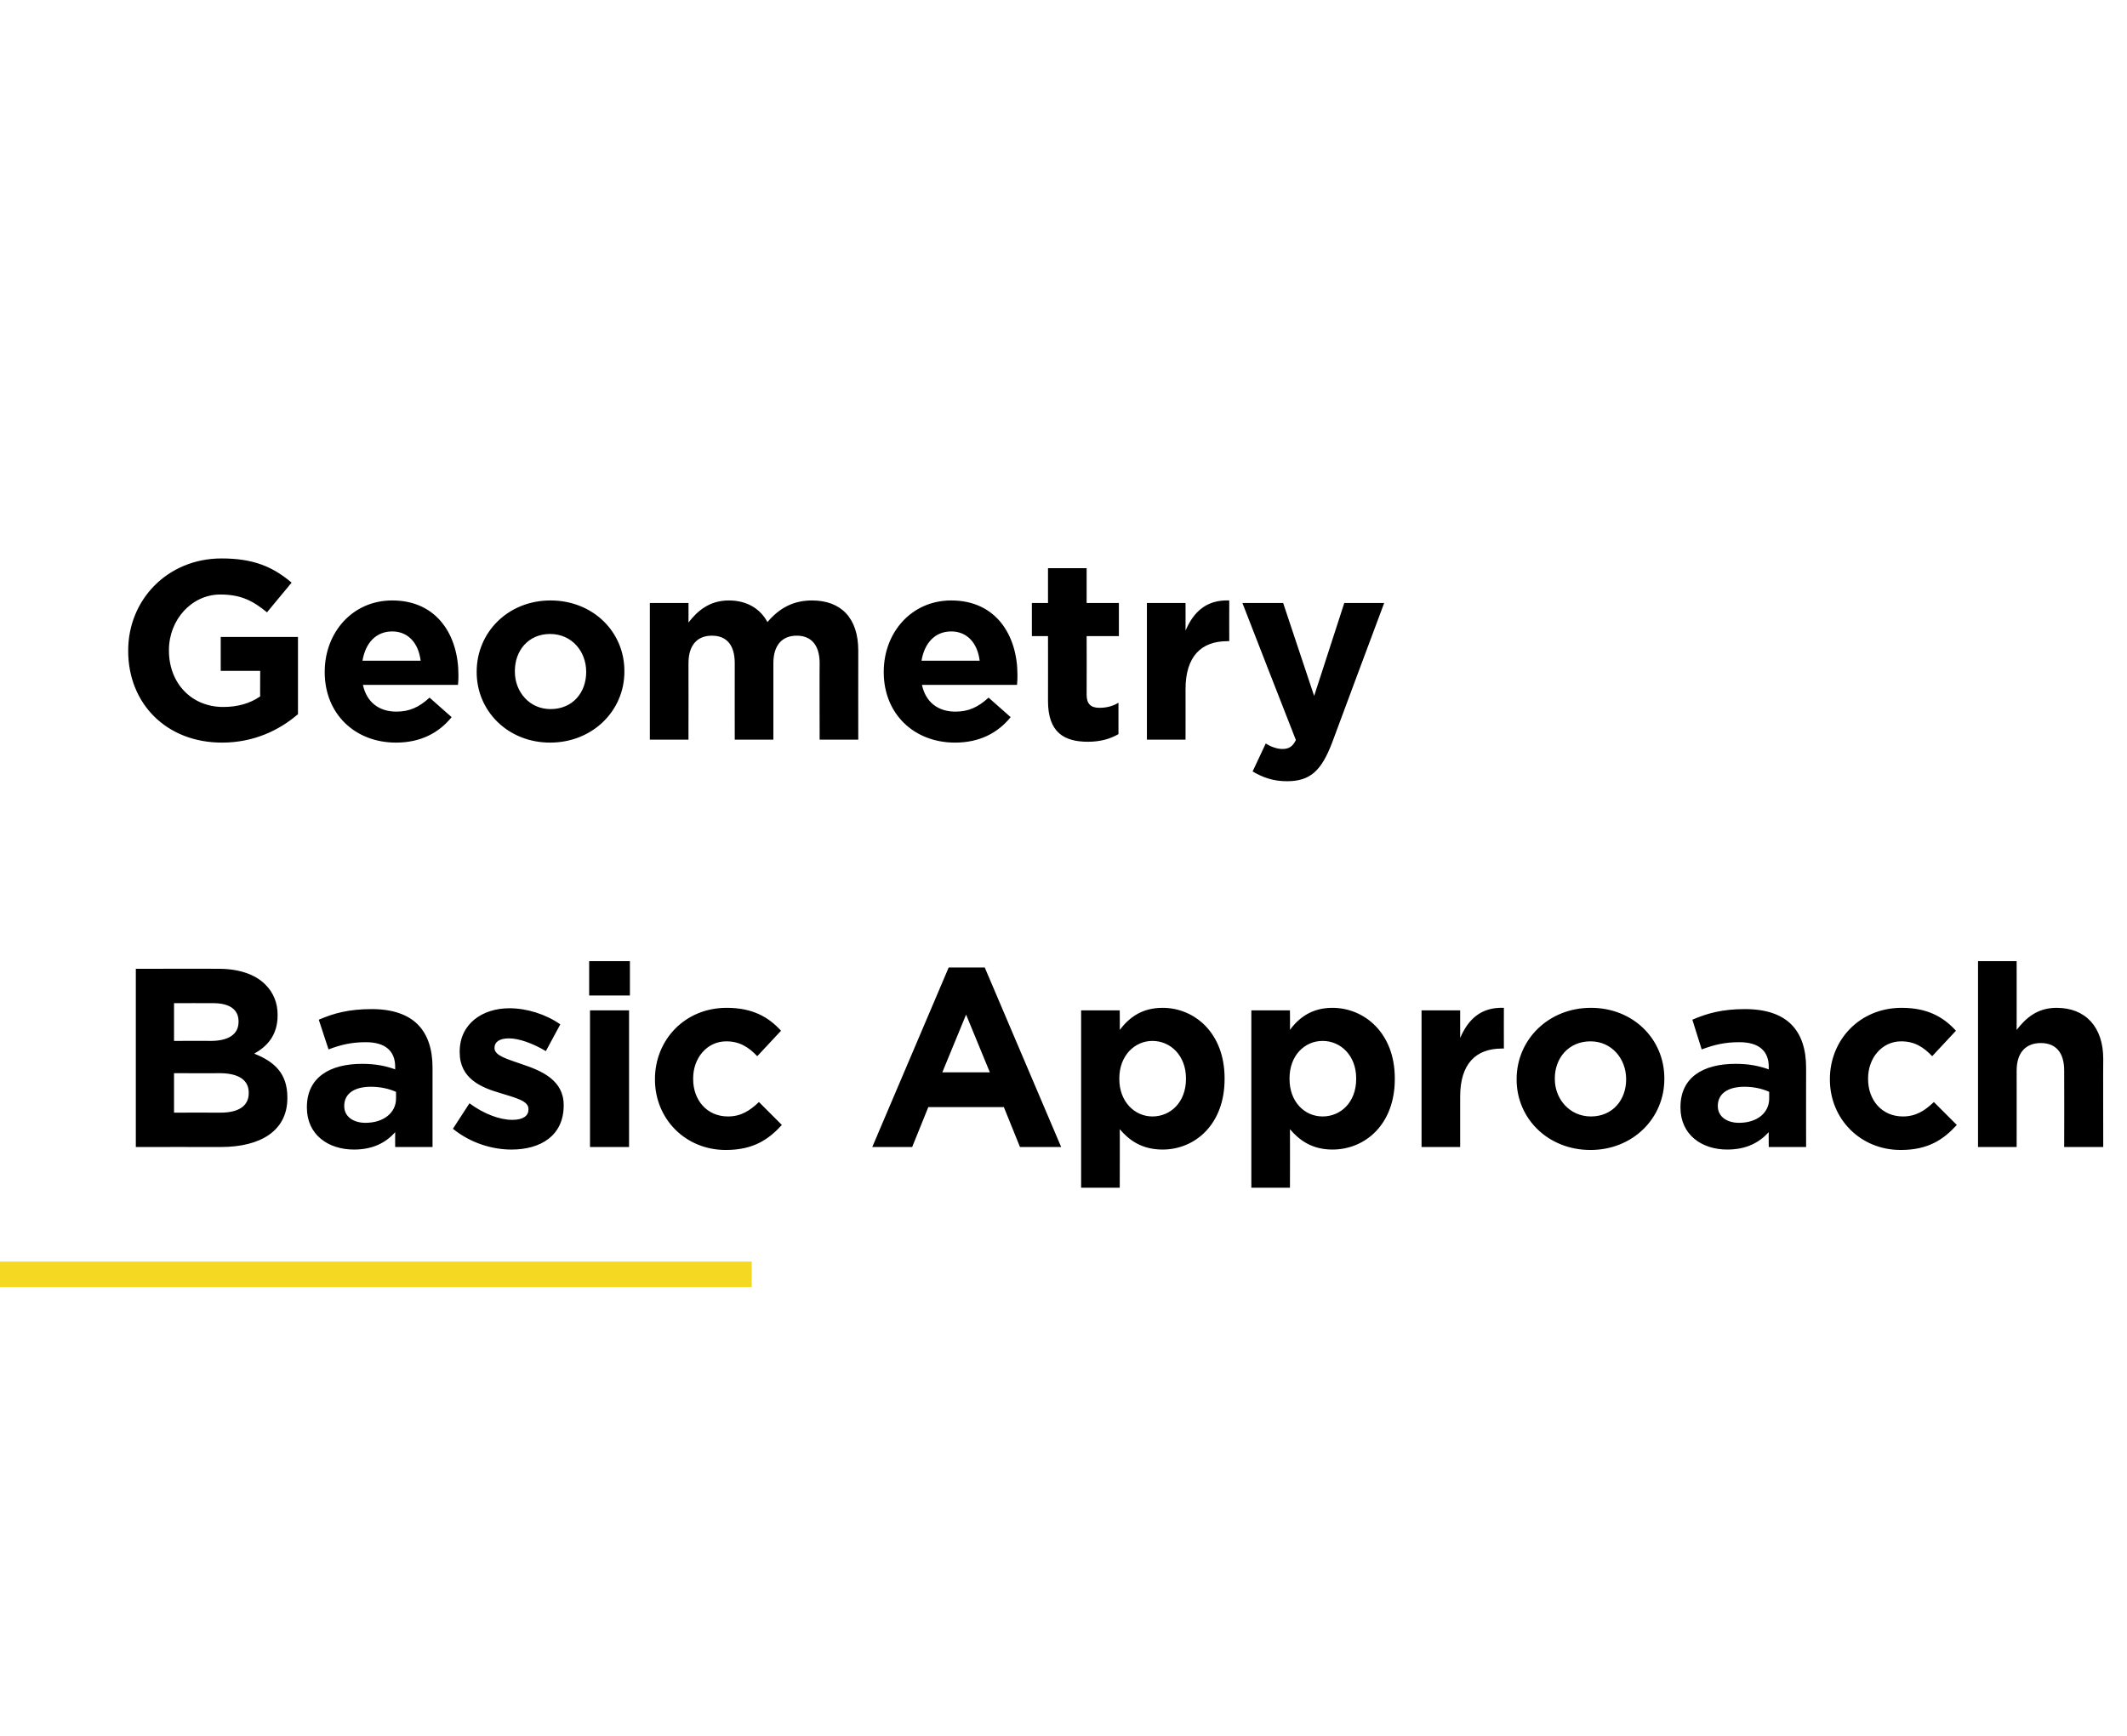 <?xml version="1.0" standalone="no"?><!DOCTYPE svg PUBLIC "-//W3C//DTD SVG 1.1//EN" "http://www.w3.org/Graphics/SVG/1.1/DTD/svg11.dtd"><svg xmlns="http://www.w3.org/2000/svg" version="1.1" width="501.1px" height="409px" viewBox="0 -1 501.1 409" style="top:-1px"><desc>Geometry Basic Approach</desc><defs/><g class="svg-textframe-paragraphrules"><line class="svg-paragraph-rulebelow" y1="299.3" y2="299.3" x1="0" x2="177.1" stroke="#f5d822" stroke-width="6"/></g><g id="Polygon37949"><path d="m32 227.3c0 0 19.54-.02 19.5 0c4.8 0 8.6 1.3 11 3.7c1.9 1.9 2.9 4.3 2.9 7.1c0 0 0 .2 0 .2c0 4.7-2.5 7.3-5.5 9c4.8 1.9 7.8 4.7 7.8 10.3c0 0 0 .2 0 .2c0 7.6-6.2 11.5-15.7 11.5c.02-.02-20 0-20 0l0-42zm24.2 12.4c0-2.8-2.1-4.3-6-4.3c-.04-.02-9.2 0-9.2 0l0 8.9c0 0 8.56-.04 8.6 0c4 0 6.6-1.4 6.6-4.5c0 0 0-.1 0-.1zm-4.5 12.2c.02.04-10.7 0-10.7 0l0 9.3c0 0 11.02-.02 11 0c4.1 0 6.6-1.5 6.6-4.6c0 0 0-.1 0-.1c0-2.8-2.1-4.6-6.9-4.6zm20.6 8.1c0 0 0-.1 0-.1c0-7 5.4-10.2 13-10.2c3.2 0 5.6.5 7.8 1.3c0 0 0-.6 0-.6c0-3.7-2.3-5.8-6.9-5.8c-3.4 0-5.9.6-8.8 1.7c0 0-2.3-7-2.3-7c3.5-1.5 7-2.5 12.5-2.5c4.9 0 8.5 1.3 10.8 3.6c2.4 2.4 3.5 5.9 3.5 10.2c0 .02 0 18.7 0 18.7l-8.8 0c0 0-.02-3.5 0-3.5c-2.2 2.5-5.3 4.1-9.7 4.1c-6.1 0-11.1-3.5-11.1-9.9zm21-2.1c0 0 0-1.6 0-1.6c-1.6-.7-3.6-1.2-5.9-1.2c-3.9 0-6.3 1.6-6.3 4.5c0 0 0 .1 0 .1c0 2.4 2.1 3.9 5 3.9c4.3 0 7.2-2.4 7.2-5.7zm13.4 7.1c0 0 3.9-6 3.9-6c3.4 2.5 7.1 3.9 10.1 3.9c2.6 0 3.8-1 3.8-2.4c0 0 0-.2 0-.2c0-1.9-3.1-2.6-6.6-3.7c-4.5-1.3-9.6-3.4-9.6-9.6c0 0 0-.2 0-.2c0-6.5 5.3-10.2 11.7-10.2c4.1 0 8.6 1.4 12 3.8c0 0-3.4 6.3-3.4 6.3c-3.2-1.9-6.4-3-8.7-3c-2.3 0-3.4.9-3.4 2.2c0 0 0 .1 0 .1c0 1.8 3.1 2.6 6.5 3.8c4.5 1.5 9.8 3.7 9.8 9.6c0 0 0 .1 0 .1c0 7.1-5.4 10.4-12.3 10.4c-4.5 0-9.6-1.5-13.8-4.9zm32.1-39.5l9.6 0l0 8.1l-9.6 0l0-8.1zm.2 11.6l9.2 0l0 32.2l-9.2 0l0-32.2zm15.3 16.3c0 0 0-.1 0-.1c0-9.2 7-16.8 16.9-16.8c6 0 9.8 2.1 12.8 5.4c0 0-5.6 6-5.6 6c-2-2.1-4.1-3.5-7.3-3.5c-4.6 0-7.8 4-7.8 8.7c0 0 0 .2 0 .2c0 4.9 3.2 8.8 8.2 8.8c3 0 5.1-1.3 7.3-3.4c0 0 5.4 5.4 5.4 5.4c-3.1 3.4-6.7 5.9-13.2 5.9c-9.6 0-16.7-7.4-16.7-16.6zm69.2-26.4l8.5 0l18 42.3l-9.7 0l-3.8-9.4l-17.8 0l-3.8 9.4l-9.4 0l18-42.3zm9.7 24.7l-5.6-13.6l-5.6 13.6l11.2 0zm21.5-14.6l9.1 0c0 0 .04 4.64 0 4.6c2.3-3 5.3-5.2 10.1-5.2c7.5 0 14.6 5.9 14.6 16.6c0 0 0 .2 0 .2c0 10.7-7 16.6-14.6 16.6c-4.9 0-7.9-2.2-10.1-4.8c.04-.02 0 13.8 0 13.8l-9.1 0l0-41.8zm24.7 16.2c0 0 0-.2 0-.2c0-5.3-3.6-8.8-7.9-8.8c-4.2 0-7.8 3.5-7.8 8.8c0 0 0 .2 0 .2c0 5.3 3.6 8.8 7.8 8.8c4.3 0 7.9-3.4 7.9-8.8zm15.4-16.2l9.1 0c0 0 .03 4.64 0 4.6c2.2-3 5.3-5.2 10-5.2c7.5 0 14.7 5.9 14.7 16.6c0 0 0 .2 0 .2c0 10.7-7 16.6-14.7 16.6c-4.8 0-7.8-2.2-10-4.8c.03-.02 0 13.8 0 13.8l-9.1 0l0-41.8zm24.7 16.2c0 0 0-.2 0-.2c0-5.3-3.6-8.8-7.9-8.8c-4.3 0-7.8 3.5-7.8 8.8c0 0 0 .2 0 .2c0 5.3 3.5 8.8 7.8 8.8c4.3 0 7.9-3.4 7.9-8.8zm15.4-16.2l9.1 0c0 0 .01 6.5 0 6.5c1.9-4.4 4.9-7.3 10.3-7.1c-.03.02 0 9.6 0 9.6c0 0-.51-.04-.5 0c-6.1 0-9.8 3.6-9.8 11.3c.01 0 0 11.9 0 11.9l-9.1 0l0-32.2zm22.4 16.3c0 0 0-.1 0-.1c0-9.3 7.5-16.8 17.5-16.8c10 0 17.3 7.4 17.3 16.6c0 0 0 .2 0 .2c0 9.2-7.4 16.7-17.4 16.7c-10 0-17.4-7.4-17.4-16.6zm25.8 0c0 0 0-.1 0-.1c0-4.8-3.4-8.9-8.4-8.9c-5.2 0-8.4 4-8.4 8.7c0 0 0 .2 0 .2c0 4.7 3.5 8.8 8.5 8.8c5.2 0 8.3-4 8.3-8.7zm12.8 6.6c0 0 0-.1 0-.1c0-7 5.3-10.2 13-10.2c3.2 0 5.5.5 7.8 1.3c0 0 0-.6 0-.6c0-3.7-2.3-5.8-6.9-5.8c-3.5 0-5.9.6-8.9 1.7c0 0-2.2-7-2.2-7c3.5-1.5 7-2.5 12.4-2.5c5 0 8.6 1.3 10.9 3.6c2.4 2.4 3.5 5.9 3.5 10.2c-.02.02 0 18.7 0 18.7l-8.8 0c0 0-.04-3.5 0-3.5c-2.3 2.5-5.3 4.1-9.8 4.1c-6 0-11-3.5-11-9.9zm20.9-2.1c0 0 0-1.6 0-1.6c-1.5-.7-3.6-1.2-5.8-1.2c-3.9 0-6.3 1.6-6.3 4.5c0 0 0 .1 0 .1c0 2.4 2.1 3.9 5 3.9c4.3 0 7.1-2.4 7.1-5.7zm14.3-4.5c0 0 0-.1 0-.1c0-9.2 7-16.8 16.9-16.8c6 0 9.8 2.1 12.8 5.4c0 0-5.6 6-5.6 6c-2-2.1-4.1-3.5-7.3-3.5c-4.6 0-7.8 4-7.8 8.7c0 0 0 .2 0 .2c0 4.9 3.2 8.8 8.2 8.8c3 0 5.1-1.3 7.3-3.4c0 0 5.4 5.4 5.4 5.4c-3.1 3.4-6.7 5.9-13.2 5.9c-9.6 0-16.7-7.4-16.7-16.6zm34.9-27.9l9.1 0c0 0 .02 16.18 0 16.2c2.1-2.7 4.8-5.2 9.4-5.2c6.9 0 11 4.6 11 12c-.04-.04 0 20.8 0 20.8l-9.2 0c0 0 .04-17.96 0-18c0-4.3-2-6.5-5.5-6.5c-3.5 0-5.7 2.2-5.7 6.5c.02.04 0 18 0 18l-9.1 0l0-43.8z" stroke="none" fill="#000"/></g><g id="Polygon37948"><path d="m30.2 152.4c0 0 0-.1 0-.1c0-12 9.3-21.7 22-21.7c7.6 0 12.1 2 16.5 5.7c0 0-5.8 7-5.8 7c-3.3-2.7-6.1-4.2-11-4.2c-6.7 0-12.1 5.9-12.1 13.1c0 0 0 .1 0 .1c0 7.7 5.3 13.3 12.8 13.3c3.3 0 6.3-.8 8.7-2.5c-.04-.02 0-6 0-6l-9.3 0l0-8l18.2 0c0 0 0 18.24 0 18.2c-4.3 3.7-10.3 6.7-17.9 6.7c-13.1 0-22.1-9.2-22.1-21.6zm46.3 5c0 0 0-.1 0-.1c0-9.2 6.5-16.8 15.9-16.8c10.7 0 15.6 8.4 15.6 17.5c0 .7 0 1.5-.1 2.4c0 0-22.4 0-22.4 0c.9 4.1 3.8 6.3 7.9 6.3c3 0 5.3-1 7.8-3.3c0 0 5.2 4.6 5.2 4.6c-3 3.7-7.3 6-13.1 6c-9.7 0-16.8-6.8-16.8-16.6zm22.6-2.7c-.5-4.1-2.9-6.9-6.7-6.9c-3.8 0-6.3 2.7-7 6.9c0 0 13.7 0 13.7 0zm13.2 2.7c0 0 0-.1 0-.1c0-9.3 7.4-16.8 17.4-16.8c10 0 17.4 7.4 17.4 16.6c0 0 0 .2 0 .2c0 9.2-7.5 16.7-17.5 16.7c-9.9 0-17.3-7.4-17.3-16.6zm25.8 0c0 0 0-.1 0-.1c0-4.8-3.4-8.9-8.5-8.9c-5.2 0-8.3 4-8.3 8.7c0 0 0 .2 0 .2c0 4.7 3.4 8.8 8.4 8.8c5.3 0 8.4-4 8.4-8.7zm15-16.3l9.1 0c0 0 .02 4.58 0 4.6c2.1-2.7 4.9-5.2 9.5-5.2c4.2 0 7.4 1.9 9.1 5.1c2.8-3.3 6.1-5.1 10.5-5.1c6.8 0 10.9 4.1 10.9 11.8c-.02.04 0 21 0 21l-9.1 0c0 0-.04-17.96 0-18c0-4.3-2-6.5-5.4-6.5c-3.4 0-5.5 2.2-5.5 6.5c0 .04 0 18 0 18l-9.1 0c0 0-.02-17.96 0-18c0-4.3-1.9-6.5-5.4-6.5c-3.4 0-5.5 2.2-5.5 6.5c.02.04 0 18 0 18l-9.1 0l0-32.2zm55.1 16.3c0 0 0-.1 0-.1c0-9.2 6.5-16.8 15.9-16.8c10.7 0 15.6 8.4 15.6 17.5c0 .7 0 1.5-.1 2.4c0 0-22.4 0-22.4 0c.9 4.1 3.8 6.3 7.9 6.3c3 0 5.3-1 7.8-3.3c0 0 5.2 4.6 5.2 4.6c-3 3.7-7.3 6-13.1 6c-9.7 0-16.8-6.8-16.8-16.6zm22.6-2.7c-.5-4.1-2.9-6.9-6.7-6.9c-3.8 0-6.3 2.7-7 6.9c0 0 13.7 0 13.7 0zm16.1 9.5c.02-.04 0-15.3 0-15.3l-3.8 0l0-7.8l3.8 0l0-8.2l9.1 0l0 8.2l7.6 0l0 7.8l-7.6 0c0 0 .04 13.76 0 13.8c0 2.1.9 3.1 3 3.1c1.7 0 3.2-.4 4.5-1.2c0 0 0 7.4 0 7.4c-1.9 1.1-4.2 1.8-7.2 1.8c-5.6 0-9.4-2.2-9.4-9.6zm23.3-23.1l9.1 0c0 0 .02 6.5 0 6.5c1.9-4.4 4.9-7.3 10.3-7.1c-.02.02 0 9.6 0 9.6c0 0-.5-.04-.5 0c-6.1 0-9.8 3.6-9.8 11.3c.02 0 0 11.9 0 11.9l-9.1 0l0-32.2zm46.5 0l9.4 0c0 0-12.32 32.96-12.3 33c-2.5 6.5-5.1 9-10.6 9c-3.3 0-5.7-.9-8.1-2.3c0 0 3.1-6.6 3.1-6.6c1.2.8 2.7 1.3 3.9 1.3c1.5 0 2.4-.5 3.2-2.1c-.04 0-12.6-32.3-12.6-32.3l9.6 0l7.3 21.9l7.1-21.9z" stroke="none" fill="#000"/></g></svg>